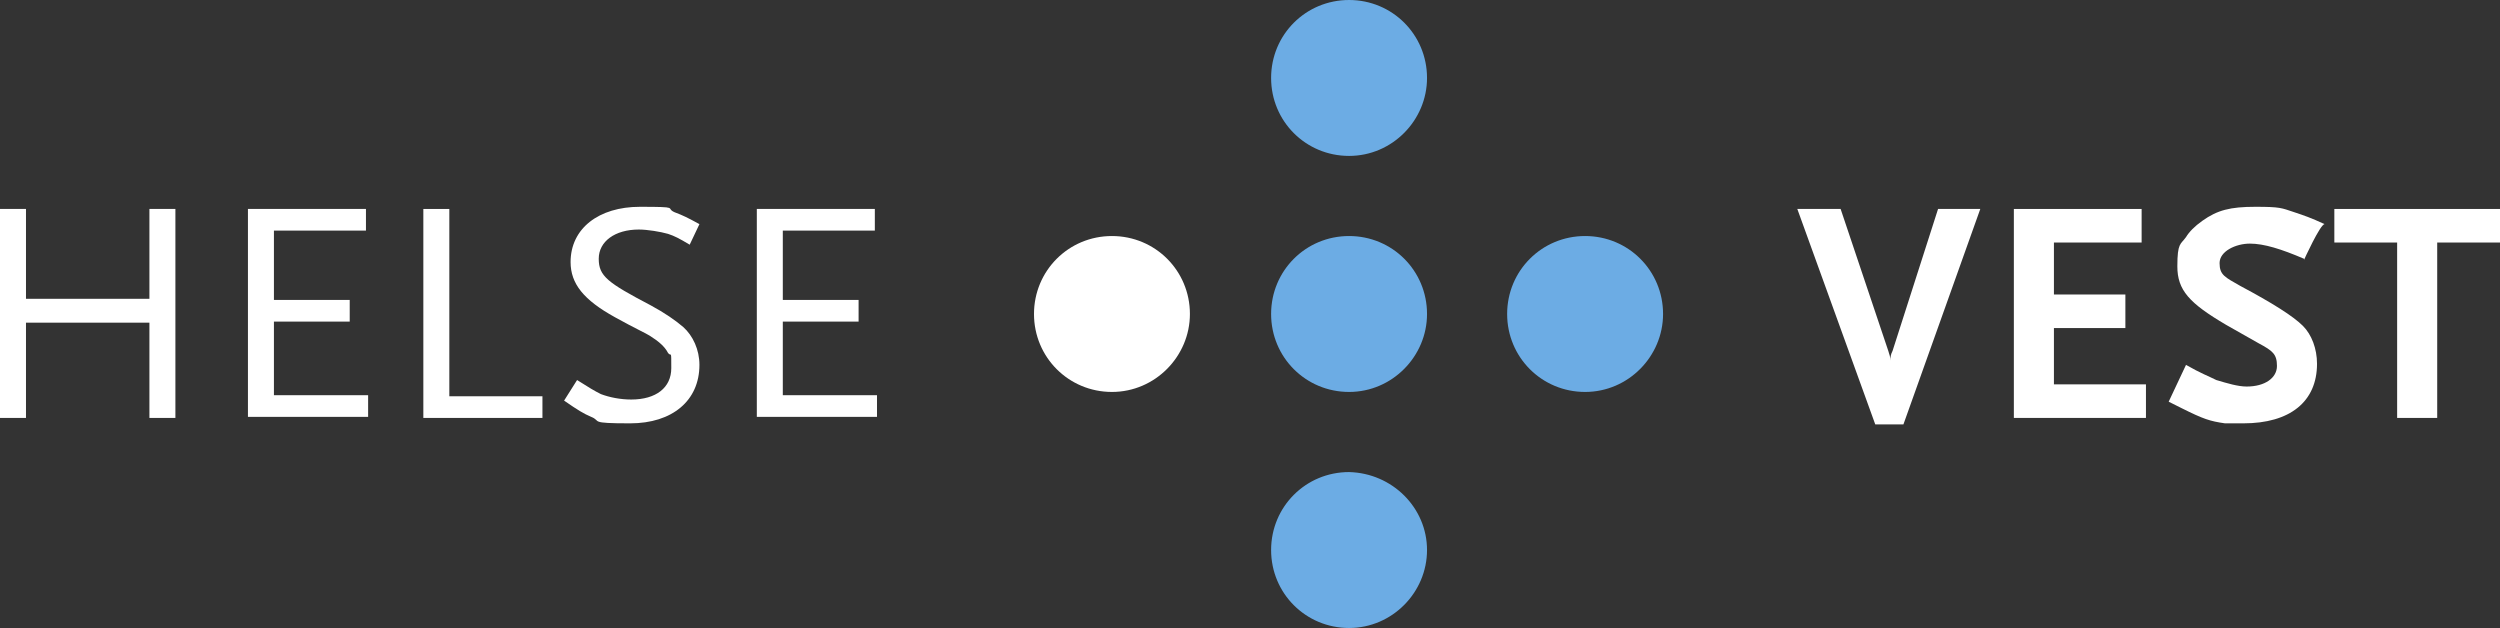 <?xml version="1.0" encoding="UTF-8"?>
<svg id="Layer_1" data-name="Layer 1" xmlns="http://www.w3.org/2000/svg" version="1.1" viewBox="0 0 230.9 58">
  <rect x="0" y="0" width="230.9" height="58" fill="#333333" stroke="none"/>
  <defs>
    <style>
      .cls-1 {
        fill: #fff;
      }

      .cls-1, .cls-2 {
        stroke-width: 0px;
      }

      .cls-2 {
        fill: #6cace4;
      }
    </style>
  </defs>
  <path class="cls-2" d="M131.8,7.2c0,3.9-3.2,7.2-7.2,7.2s-7.2-3.2-7.2-7.2,3.2-7.2,7.2-7.2,7.2,3.2,7.2,7.2Z"/>
  <path class="cls-2" d="M131.8,29c0,3.9-3.2,7.2-7.2,7.2s-7.2-3.2-7.2-7.2,3.2-7.2,7.2-7.2,7.2,3.2,7.2,7.2Z"/>
  <path class="cls-1" d="M109.9,29c0,3.9-3.2,7.2-7.2,7.2s-7.2-3.2-7.2-7.2,3.2-7.2,7.2-7.2,7.2,3.2,7.2,7.2Z"/>
  <path class="cls-2" d="M153.6,29c0,3.9-3.2,7.2-7.2,7.2s-7.2-3.2-7.2-7.2,3.2-7.2,7.2-7.2,7.2,3.2,7.2,7.2Z"/>
  <path class="cls-2" d="M131.8,50.8c0,3.9-3.2,7.2-7.2,7.2s-7.2-3.2-7.2-7.2,3.2-7.2,7.2-7.2c4,.1,7.2,3.3,7.2,7.2Z"/>
  <path class="cls-1" d="M13.8,38.6v-8.8H2.4v8.8H0v-19.3h2.4v8.3h11.4v-8.3h2.4v19.3h-2.4Z"/>
  <path class="cls-1" d="M22.9,38.6v-19.3h10.9v2h-8.5v6.4h7v2h-7v6.8h8.7v2h-11.1Z"/>
  <path class="cls-1" d="M39.1,38.6v-19.3h2.4v17.3h8.6v2h-11Z"/>
  <path class="cls-1" d="M63.7,22.6c-1-.6-1.4-.8-2-1-.7-.2-1.9-.4-2.7-.4-2.2,0-3.7,1.1-3.7,2.7s.8,2.2,4.8,4.3c1.3.7,2.3,1.4,3,2,.9.8,1.5,2.1,1.5,3.5,0,3.3-2.5,5.4-6.4,5.4s-2.6-.2-3.6-.6c-.7-.3-1.2-.6-2.5-1.5l1.2-1.9c1.1.7,1.6,1,2.2,1.3.8.3,1.8.5,2.8.5,2.3,0,3.7-1.1,3.7-2.9s0-1-.3-1.4c-.3-.6-.9-1.1-1.7-1.6-.3-.2-1.4-.7-3.2-1.7-2.9-1.6-4.1-3.1-4.1-5.1,0-3.1,2.6-5.1,6.4-5.1s2.3.1,3.2.5c.8.3,1.2.5,2.3,1.1l-.9,1.9Z"/>
  <path class="cls-1" d="M69.9,38.6v-19.3h10.9v2h-8.5v6.4h7v2h-7v6.8h8.7v2h-11.1Z"/>
  <path class="cls-1" d="M175.8,39.2h-2.6l-7.2-19.9h4l4.4,13.1c.1.3.2.6.2.9,0-.3,0-.5.2-.9l4.2-13.1h3.9l-7.1,19.9Z"/>
  <path class="cls-1" d="M186,38.6v-19.3h11.8v3.1h-8.1v4.8h6.6v3.1h-6.6v5.2h8.5v3.1h-12.2Z"/>
  <path class="cls-1" d="M212.8,23.9c-2.1-.9-3.7-1.4-5-1.4s-2.8.7-2.8,1.8.5,1.3,1.9,2.1c3,1.6,4.9,2.8,5.8,3.7.8.8,1.3,2.1,1.3,3.5,0,3.5-2.5,5.5-6.8,5.5s-1.2,0-1.7,0c-1.4-.2-2-.4-4-1.4l-1.2-.6,1.6-3.4c1.4.8,2,1,2.8,1.4,1,.3,2,.6,2.8.6,1.7,0,2.8-.8,2.8-1.9s-.4-1.4-1.7-2.1l-3-1.7c-3.4-2-4.5-3.2-4.5-5.4s.3-2,.8-2.7c.3-.5.8-1,1.5-1.5,1.4-1,2.6-1.3,4.9-1.3s2.4.1,3.6.5c.9.3,1.5.5,2.8,1.1-.4,0-1.9,3.3-1.9,3.3Z"/>
  <path class="cls-1" d="M225.1,22.4v16.2h-3.7v-16.2h-5.8v-3.1h15.3v3.1h-5.8Z"/>
</svg>